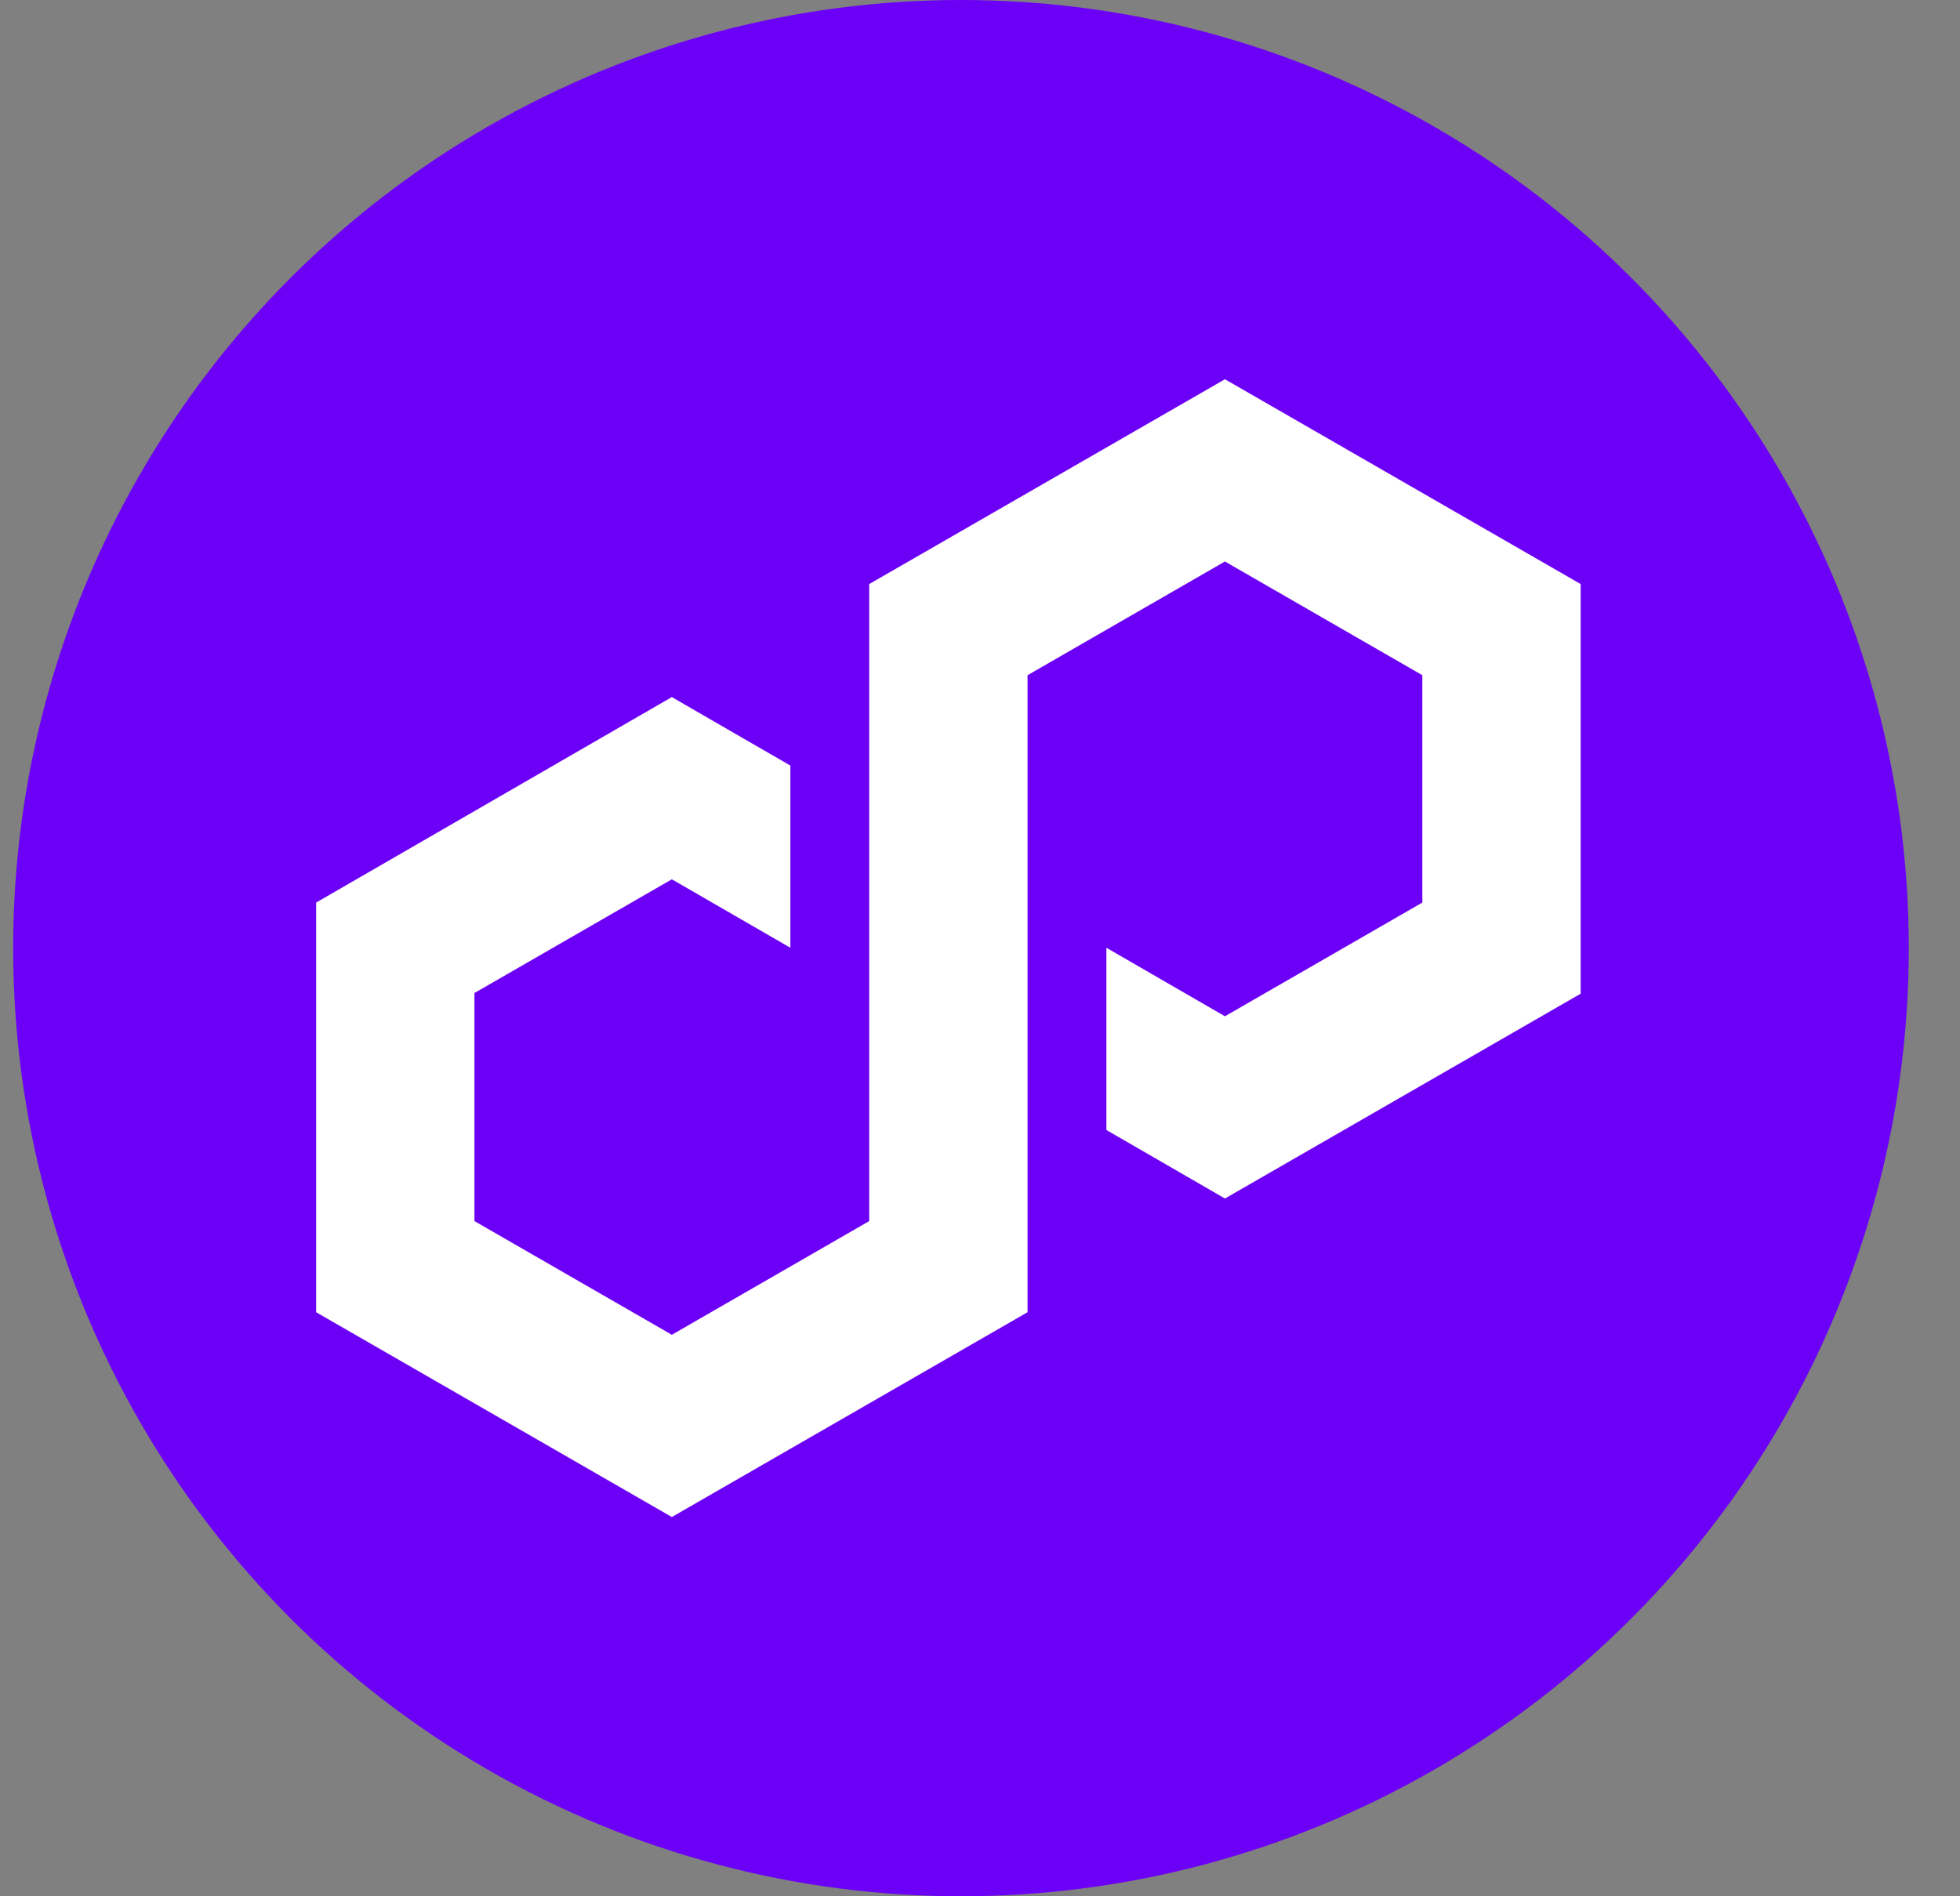 <svg width="31" height="30" viewBox="0 0 31 30" fill="none" xmlns="http://www.w3.org/2000/svg">
<rect x="0" y="0" width="31" height="30" fill="#808080" stroke="none"/>
<ellipse cx="15.199" cy="15" rx="14.991" ry="15" fill="#6C00F6"/>
<path d="M12.501 12.112L10.626 11.028L5 14.279V20.76L10.626 24L16.252 20.76V10.682L19.374 8.883L22.496 10.682V14.279L19.374 16.078L17.499 14.994V17.877L19.374 18.961L25 15.721V9.24L19.374 6L13.748 9.24V19.318L10.626 21.117L7.504 19.318V15.71L10.626 13.911L12.501 14.994V12.112Z" fill="white"/>
</svg>
